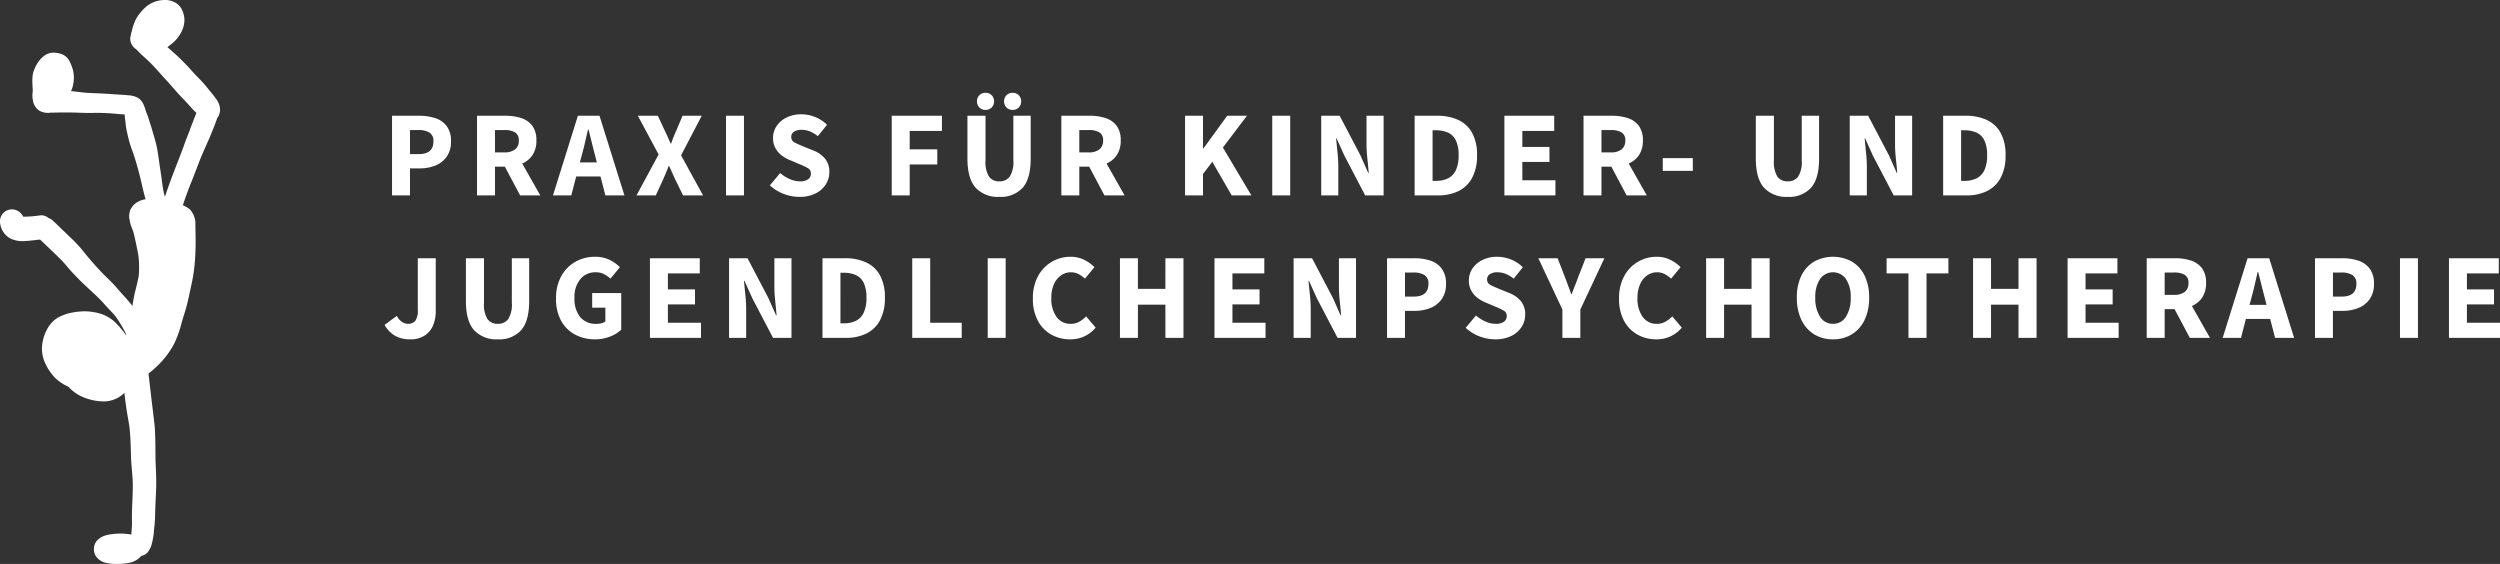 <svg xmlns="http://www.w3.org/2000/svg" xmlns:xlink="http://www.w3.org/1999/xlink" width="614.17" height="138.534" viewBox="0 0 614.17 138.534"><rect x="0" y="0" width="614.17" height="138.534" fill="#333333" stroke="none"/><defs><clipPath id="a"><rect width="54.05" height="138.534" fill="#fff"/></clipPath></defs><g transform="translate(-86 -59)"><g transform="translate(86 59)"><g transform="translate(0 0)" clip-path="url(#a)"><path d="M14.222,33.081a18.246,18.246,0,0,0-3.514.548,16.34,16.34,0,0,0-2.071.835A7.245,7.245,0,0,0,5.863,37.22a10.588,10.588,0,0,0-1.4,4.842,8.112,8.112,0,0,0,.248,2.182,8.286,8.286,0,0,0,.724,1.906,9.721,9.721,0,0,0,.729,1.314A16.486,16.486,0,0,0,7.378,49.07a9.925,9.925,0,0,0,1.837,1.555,13.049,13.049,0,0,0,1.772.972,9.771,9.771,0,0,0,2.843,2.2,13.53,13.53,0,0,0,5.788,1.4,7.268,7.268,0,0,0,4.093-1.268,9.059,9.059,0,0,0,1.374-1.191,8.145,8.145,0,0,0,1.492-2.492,18.629,18.629,0,0,0,.659-1.911,8.839,8.839,0,0,0,.132-4.093,17.114,17.114,0,0,0-1.606-4.312,12.848,12.848,0,0,0-1.587-2.249,21.3,21.3,0,0,0-1.529-1.735A9.315,9.315,0,0,0,18.326,33.5a14.077,14.077,0,0,0-3.385-.446c-.241,0-.481.007-.719.023" transform="translate(5.841 43.422)" fill="#fff"/><path d="M25.789,28.7l.146.014c.254.051.5.111.752.169l-.007.076c-.074.9-.148,1.791-.231,2.688-.007.086-.016.171-.023.259-.178-1.073-.4-2.142-.636-3.206m-6.762-6.27a4.084,4.084,0,0,0-.763.967,2.182,2.182,0,0,0-.384.988,3.641,3.641,0,0,0,0,1.9c.028.194.062.391.1.583a6.585,6.585,0,0,0,.414,1.277,11.534,11.534,0,0,1,.611,1.916c.377,1.689.763,3.382,1.039,5.1a24.679,24.679,0,0,1,.067,4.8C19.85,41.5,19.422,43,19.071,44.521a53.377,53.377,0,0,0-.909,6.024,23.313,23.313,0,0,1-1.4,4.507,8.654,8.654,0,0,1-.5.884,13.424,13.424,0,0,1-1.476,1.425,4.527,4.527,0,0,0-.618.19,4.758,4.758,0,0,0-2.126,1.238,4.819,4.819,0,0,0,3.408,8.224,7.519,7.519,0,0,0,3.769-1.087c.56-.333,1.154-.611,1.73-.921a17.127,17.127,0,0,0,3.3-2.482,21.056,21.056,0,0,0,4.7-6.124,27.8,27.8,0,0,0,1.7-4.9c.493-1.687,1.067-3.352,1.469-5.067s.752-3.436,1.124-5.152A43.368,43.368,0,0,0,34,34.839c.157-2.448.051-4.909.03-7.359a5.245,5.245,0,0,0-1.319-3.764,6.079,6.079,0,0,0-2.445-1.259,7.519,7.519,0,0,0-.81-.231,5.565,5.565,0,0,0-1.4-.113c-.039,0-.079,0-.118,0-.366-.095-.724-.213-1.092-.292-.837-.18-1.677-.372-2.515-.525a9.2,9.2,0,0,0-1.643-.157,5.308,5.308,0,0,0-3.665,1.293" transform="translate(13.973 27.769)" fill="#fff"/><path d="M17.56,24.84a2.577,2.577,0,0,0-.7,1.7q-.337,2.936-.666,5.869c-.037.2-.079.4-.125.6A2.245,2.245,0,0,0,20.4,34.2a17.383,17.383,0,0,0,.678-3.137c.211-1.5.4-3.017.578-4.527a2.292,2.292,0,0,0-.7-1.7,2.4,2.4,0,0,0-3.392,0" transform="translate(21.018 31.707)" fill="#fff"/><path d="M14.13,88.156l-.09.069.086-.069Zm-.072-3.188c.037.025.074.053.109.081-.037-.025-.072-.053-.109-.081m3.412-47.19a3.106,3.106,0,0,0-.949,2.288c.338,2.846.655,5.693.983,8.537.174,1.5.377,3,.622,4.488.174,1.069.377,2.131.544,3.2.287,2.42.345,4.854.4,7.29.06,2.505.463,5,.451,7.512-.012,2.549-.211,5.094-.222,7.644,0,.49.03.976.023,1.464,0,.632-.06,1.254-.106,1.881-.021.289-.042.581-.058.87a15.966,15.966,0,0,0-2.778-.248,17.044,17.044,0,0,0-2.781.266,6.029,6.029,0,0,0-1.714.569,6.1,6.1,0,0,0-.944.673,3,3,0,0,0-.865,1.448,3.358,3.358,0,0,0,.289,2.452,3.964,3.964,0,0,0,2.212,1.7,10.556,10.556,0,0,0,2.973.349,14.625,14.625,0,0,0,2.679-.2,7.91,7.91,0,0,0,1.173-.273,5,5,0,0,0,1.99-1.272,2.547,2.547,0,0,0,.194-.224,2.719,2.719,0,0,0,1.5-.794,5.17,5.17,0,0,0,.967-1.71,16.678,16.678,0,0,0,.68-3.931,32.789,32.789,0,0,0,.271-3.69q.042-2.016.146-4.03c.074-1.4.143-2.8.125-4.2q-.028-2.068-.136-4.132c-.067-1.321-.044-2.64-.06-3.956-.012-1.439-.053-2.871-.113-4.305-.053-1.34-.261-2.67-.407-4-.136-1.277-.312-2.554-.46-3.829-.377-3.181-.726-6.362-1.106-9.541-.035-.287-.074-.574-.113-.863a3.2,3.2,0,0,0-.835-1.425,3.231,3.231,0,0,0-4.574,0" transform="translate(13.105 48.375)" fill="#fff"/><path d="M14.077,36.656A.924.924,0,1,0,15,35.731a.935.935,0,0,0-.925.925" transform="translate(18.49 46.933)" fill="#fff"/><path d="M4.4,23.9a2.8,2.8,0,0,0,0,3.917c1.95,1.876,3.94,3.725,5.855,5.64.791.791,1.488,1.663,2.221,2.51s1.559,1.668,2.353,2.475c1.5,1.52,3.114,2.91,4.641,4.4.733.713,1.4,1.492,2.089,2.244S23,46.564,23.65,47.362a32.4,32.4,0,0,1,3.375,6.068c.215.521.43,1.043.636,1.569.187.474.391.944.6,1.409A6.689,6.689,0,0,0,29.3,57.87a2.428,2.428,0,0,0,4.058-2.362c-.266-.745-.53-1.476-.854-2.2-.261-.585-.525-1.168-.8-1.744-.537-1.108-1.092-2.2-1.7-3.267a33.771,33.771,0,0,0-2.01-3.23,35.161,35.161,0,0,0-2.654-3.119c-.794-.87-1.536-1.786-2.344-2.644-.787-.837-1.65-1.606-2.448-2.431-1.758-1.825-3.442-3.741-5.009-5.73a32.721,32.721,0,0,0-3.056-3.223Q10.4,25.9,8.314,23.9a2.857,2.857,0,0,0-1.978-.8,2.722,2.722,0,0,0-1.939.8" transform="translate(4.724 30.339)" fill="#fff"/><path d="M2.161,22.339A2.98,2.98,0,0,0,.386,23.7a3.115,3.115,0,0,0-.3,2.283A4.922,4.922,0,0,0,2.575,29.4a6.776,6.776,0,0,0,3.484.62c1.326-.072,2.651-.243,3.975-.4a3.2,3.2,0,0,0,2.1-.87,2.963,2.963,0,0,0,0-4.194,2.853,2.853,0,0,0-2.1-.87,29.211,29.211,0,0,1-4.292.359c-.076-.116-.155-.231-.231-.347A3.122,3.122,0,0,0,2.943,22.23a2.884,2.884,0,0,0-.782.109" transform="translate(0 29.199)" fill="#fff"/><path d="M19.372,1.942a8.475,8.475,0,0,0-4.143,2.334,4.617,4.617,0,0,0-1.4,3.1A3.054,3.054,0,0,0,14.8,9.488a5.093,5.093,0,0,0,.521.426c.493.451.923.962,1.42,1.409.706.625,1.4,1.256,2.068,1.918,1.349,1.335,2.547,2.792,3.836,4.183,1.416,1.525,2.732,3.149,4.194,4.639.757.768,1.464,1.571,2.182,2.369.335.375.7.722,1.057,1.076-.053.141-.111.278-.164.416.044-.1.088-.2.13-.305-.354.868-.671,1.742-1.023,2.612l.023-.053c-.28.694-.516,1.393-.78,2.094-.3.8-.65,1.58-.928,2.383-.736,2.126-1.571,4.2-2.385,6.3-1.492,3.836-2.859,7.7-3.984,11.662A2.416,2.416,0,0,0,25.624,51.9c.861-3.038,1.876-6.013,3.035-8.953l0,.009c.918-2.223,1.735-4.486,2.623-6.718.09-.2.18-.4.266-.6s.169-.4.25-.6l.039-.093c.34-.766.694-1.527,1.027-2.3.338-.75.662-1.5.962-2.272.5-1.18.946-2.376,1.379-3.581.079-.127.167-.25.248-.384a3.5,3.5,0,0,0,.34-2.559,4.851,4.851,0,0,0-.819-1.719c-.757-1.064-1.633-2.057-2.441-3.082S30.794,17.134,29.9,16.2c-.833-.877-1.608-1.8-2.455-2.661a58.973,58.973,0,0,0-4.47-4.169c.3-.363.578-.745.831-1.117a4.271,4.271,0,0,0,.7-2.381,5.6,5.6,0,0,0-.645-2.154,4.762,4.762,0,0,0-.682-1.006,3.25,3.25,0,0,0-1.469-.87,2.483,2.483,0,0,0-.881-.146,5.159,5.159,0,0,0-1.46.248" transform="translate(18.162 2.226)" fill="#fff"/><path d="M35.265,34.447c.028.187.053.377.076.564-.025-.19-.051-.377-.076-.564m-.636-4.384c.019.134.035.268.053.4-.019-.134-.035-.268-.053-.4M8.424,9.926c-.016.046-.035.09-.056.136l.056-.136M8.542,9.9l-.037.049L8.542,9.9M5.377,9.029a6.05,6.05,0,0,0-.518.544,6.59,6.59,0,0,0-1.1,1.876,5.633,5.633,0,0,0-.22,2.943,3.715,3.715,0,0,0,1.612,2.654,4.33,4.33,0,0,0,2.672.484c2.288-.062,4.588-.09,6.871,0,1.2.049,2.385.076,3.586.056,1.145-.023,2.283-.007,3.429.051.907.046,1.814.125,2.718.208.562.053,1.127.083,1.691.123v.021a9.167,9.167,0,0,0,.13,1.467c.067.576.127,1.152.208,1.73.062.465.178.923.28,1.386.174.8.366,1.582.585,2.369.245.868.588,1.712.877,2.566.3.87.576,1.747.826,2.628.509,1.767.976,3.547,1.367,5.335.435,1.985.995,3.933,1.617,5.865a2.357,2.357,0,0,0,4.544-1.254c-.3-.928-.588-1.853-.814-2.8-.174-.726-.287-1.481-.391-2.226-.206-1.74-.488-3.468-.747-5.2-.155-1.161-.326-2.32-.523-3.477a30.09,30.09,0,0,0-.837-3.246c-.282-.983-.541-1.976-.881-2.938-.192-.553-.345-1.108-.521-1.666-.164-.5-.4-.983-.569-1.488a9.123,9.123,0,0,0-.787-2.02A4.219,4.219,0,0,0,29.9,14.3a3.144,3.144,0,0,0-1.194-.71,6.06,6.06,0,0,0-1.742-.34c-1.235-.12-2.485-.164-3.722-.259-1.175-.093-2.348-.16-3.523-.211-1.2-.051-2.411-.067-3.6-.192-1.365-.143-2.721-.34-4.088-.43a3.794,3.794,0,0,0,.211-.96,3.159,3.159,0,0,0-2.108-3.25,6,6,0,0,0-1.844-.215c-.032,0-.065,0-.1,0a4.232,4.232,0,0,0-2.813,1.3" transform="translate(4.529 10.155)" fill="#fff"/><path d="M3.852,9.865c.1-.241.2-.477.3-.713-.1.238-.2.474-.3.713m0,.009,0-.009,0,.009M8.431,5.608a2.4,2.4,0,0,0-.96.169,3.882,3.882,0,0,0-1.464.861A7.755,7.755,0,0,0,4.752,8.084a9.6,9.6,0,0,0-.9,1.781c-.056.136-.106.273-.153.412a6.9,6.9,0,0,0-.243,1.6,13.524,13.524,0,0,0,0,1.469c.032.944.118,1.888.18,2.832a3.162,3.162,0,0,0,.888,2.149,3.056,3.056,0,0,0,2.152.893,3.207,3.207,0,0,0,2.739-1.675,2.6,2.6,0,0,0,2.388-.715,5.241,5.241,0,0,0,.752-.93c.2-.393.363-.805.537-1.212a6.665,6.665,0,0,0,.419-1.608,7.942,7.942,0,0,0-.13-3.357,14.736,14.736,0,0,0-.782-1.99A3.574,3.574,0,0,0,11.177,6.2a5.019,5.019,0,0,0-1.321-.474A7.537,7.537,0,0,0,8.72,5.592a2.423,2.423,0,0,0-.289.016" transform="translate(4.511 7.345)" fill="#fff"/><path d="M20.9.109a7.234,7.234,0,0,0-3.924,2.115,12.636,12.636,0,0,0-1.814,2.334,12.977,12.977,0,0,0-1.1,3.146,3.533,3.533,0,0,0,2.346,4.285,3.047,3.047,0,0,0,.9.814,2.932,2.932,0,0,0,2.334.305,13.068,13.068,0,0,0,5.205-3.239,9.55,9.55,0,0,0,1.425-2.057,6.7,6.7,0,0,0,.729-2.855,6.07,6.07,0,0,0-.733-2.825A4.075,4.075,0,0,0,23.933.28,4.984,4.984,0,0,0,22.221,0,9.1,9.1,0,0,0,20.9.109" transform="translate(18.309 0)" fill="#fff"/></g></g><path d="M2.31,0V-19.56H9.03a12.333,12.333,0,0,1,3.915.585,5.686,5.686,0,0,1,2.8,1.965,6.051,6.051,0,0,1,1.05,3.75,6.3,6.3,0,0,1-1.05,3.75,6.217,6.217,0,0,1-2.79,2.175,10.053,10.053,0,0,1-3.81.7H6.72V0ZM6.72-10.14H8.88q3.6,0,3.6-3.12a2.387,2.387,0,0,0-.96-2.16,5.033,5.033,0,0,0-2.76-.63H6.72ZM23.19,0V-19.56h7.05A12.2,12.2,0,0,1,34.02-19a5.5,5.5,0,0,1,2.73,1.875,5.855,5.855,0,0,1,1.02,3.66,6.208,6.208,0,0,1-.945,3.555A5.764,5.764,0,0,1,34.29-7.83L38.73,0H33.78L30.03-7.05H27.6V0ZM27.6-10.56h2.28a4.157,4.157,0,0,0,2.655-.735,2.624,2.624,0,0,0,.915-2.175,2.178,2.178,0,0,0-.915-2.01,5.061,5.061,0,0,0-2.655-.57H27.6Zm21.33.66-.48,1.8h4.17l-.45-1.8q-.39-1.47-.795-3.12t-.8-3.18h-.12q-.36,1.56-.735,3.2T48.93-9.9ZM41.85,0l6.12-19.56h5.31L59.4,0H54.72l-1.2-4.65H47.55L46.35,0ZM62.37,0,67.8-10.05l-5.1-9.51h4.92l1.71,3.69q.33.66.675,1.44t.735,1.71h.12q.33-.93.645-1.71t.615-1.44l1.56-3.69h4.71L73.32-9.84,78.72,0H73.8L71.85-3.99q-.36-.78-.7-1.545T70.38-7.2h-.12q-.33.9-.66,1.665T68.94-3.99L67.11,0ZM84.36,0V-19.56h4.41V0Zm18,.36a10.749,10.749,0,0,1-3.825-.72,10.431,10.431,0,0,1-3.4-2.1l2.52-3.03a9.43,9.43,0,0,0,2.34,1.47,6.148,6.148,0,0,0,2.49.57,3.4,3.4,0,0,0,2.055-.51,1.639,1.639,0,0,0,.675-1.38,1.46,1.46,0,0,0-.765-1.365,19.629,19.629,0,0,0-2.055-.975L99.84-8.76a8.348,8.348,0,0,1-1.89-1.125,5.581,5.581,0,0,1-1.47-1.755,5.079,5.079,0,0,1-.57-2.46,5.164,5.164,0,0,1,.885-2.94,6.2,6.2,0,0,1,2.46-2.1,8.042,8.042,0,0,1,3.615-.78,9.13,9.13,0,0,1,3.36.66,8.513,8.513,0,0,1,2.94,1.92l-2.25,2.79A8.515,8.515,0,0,0,105-15.705a5.427,5.427,0,0,0-2.13-.4,3.149,3.149,0,0,0-1.815.465,1.5,1.5,0,0,0-.675,1.305,1.445,1.445,0,0,0,.855,1.35q.855.45,2.115.96l2.52,1.02a7.034,7.034,0,0,1,2.82,1.98,5.032,5.032,0,0,1,1.05,3.33,5.519,5.519,0,0,1-.87,3,6.233,6.233,0,0,1-2.52,2.22A8.711,8.711,0,0,1,102.36.36ZM125.07,0V-19.56H137.4v3.72h-7.92v4.53h6.78v3.72h-6.78V0ZM151.5.36a7.4,7.4,0,0,1-5.82-2.25q-2.01-2.25-2.01-7.17v-10.5h4.44V-8.61a6.869,6.869,0,0,0,.87,4.02,2.977,2.977,0,0,0,2.52,1.14,3.061,3.061,0,0,0,2.55-1.14,6.687,6.687,0,0,0,.9-4.02V-19.56h4.26v10.5q0,4.92-1.965,7.17A7.218,7.218,0,0,1,151.5.36ZM148.11-21a2.022,2.022,0,0,1-1.515-.6,2.063,2.063,0,0,1-.585-1.5,2.063,2.063,0,0,1,.585-1.5,2.022,2.022,0,0,1,1.515-.6,2.022,2.022,0,0,1,1.515.6,2.063,2.063,0,0,1,.585,1.5,2.063,2.063,0,0,1-.585,1.5A2.022,2.022,0,0,1,148.11-21Zm6.66,0a2.022,2.022,0,0,1-1.515-.6,2.063,2.063,0,0,1-.585-1.5,2.063,2.063,0,0,1,.585-1.5,2.022,2.022,0,0,1,1.515-.6,2.022,2.022,0,0,1,1.515.6,2.063,2.063,0,0,1,.585,1.5,2.063,2.063,0,0,1-.585,1.5A2.022,2.022,0,0,1,154.77-21ZM166.74,0V-19.56h7.05a12.2,12.2,0,0,1,3.78.555,5.5,5.5,0,0,1,2.73,1.875,5.855,5.855,0,0,1,1.02,3.66,6.208,6.208,0,0,1-.945,3.555A5.764,5.764,0,0,1,177.84-7.83L182.28,0h-4.95l-3.75-7.05h-2.43V0Zm4.41-10.56h2.28a4.157,4.157,0,0,0,2.655-.735A2.624,2.624,0,0,0,177-13.47a2.178,2.178,0,0,0-.915-2.01,5.061,5.061,0,0,0-2.655-.57h-2.28ZM197.13,0V-19.56h4.41v8.01h.12l5.82-8.01h4.86l-5.91,7.8L213.42,0h-4.83l-4.77-8.25-2.28,3V0Zm21.42,0V-19.56h4.41V0Zm12.03,0V-19.56h4.53l5.1,9.72,1.92,4.32h.12q-.12-1.56-.33-3.48a33.712,33.712,0,0,1-.21-3.66v-6.9h4.2V0h-4.53l-5.1-9.75-1.92-4.26h-.12q.15,1.62.345,3.48a34.543,34.543,0,0,1,.195,3.6V0Zm22.95,0V-19.56h5.52a12.2,12.2,0,0,1,5.19,1.02,7.449,7.449,0,0,1,3.4,3.165A11.082,11.082,0,0,1,268.86-9.87a11.462,11.462,0,0,1-1.2,5.55,7.616,7.616,0,0,1-3.345,3.255A11.171,11.171,0,0,1,259.29,0Zm4.41-3.57h.84a6.67,6.67,0,0,0,2.925-.6,4.182,4.182,0,0,0,1.935-1.98,8.4,8.4,0,0,0,.69-3.72,8.1,8.1,0,0,0-.69-3.675,3.983,3.983,0,0,0-1.935-1.89,7.133,7.133,0,0,0-2.925-.555h-.84ZM275.58,0V-19.56h12.24v3.72h-7.83v3.93h6.66v3.69h-6.66v4.5h8.13V0Zm19.44,0V-19.56h7.05a12.2,12.2,0,0,1,3.78.555,5.5,5.5,0,0,1,2.73,1.875,5.855,5.855,0,0,1,1.02,3.66,6.208,6.208,0,0,1-.945,3.555A5.764,5.764,0,0,1,306.12-7.83L310.56,0h-4.95l-3.75-7.05h-2.43V0Zm4.41-10.56h2.28a4.157,4.157,0,0,0,2.655-.735,2.624,2.624,0,0,0,.915-2.175,2.177,2.177,0,0,0-.915-2.01,5.061,5.061,0,0,0-2.655-.57h-2.28Zm15.06,4.53V-9.15h7.38v3.12ZM345.18.36a7.4,7.4,0,0,1-5.82-2.25q-2.01-2.25-2.01-7.17v-10.5h4.44V-8.61a6.87,6.87,0,0,0,.87,4.02,2.977,2.977,0,0,0,2.52,1.14,3.061,3.061,0,0,0,2.55-1.14,6.687,6.687,0,0,0,.9-4.02V-19.56h4.26v10.5q0,4.92-1.965,7.17A7.218,7.218,0,0,1,345.18.36ZM360.42,0V-19.56h4.53l5.1,9.72,1.92,4.32h.12q-.12-1.56-.33-3.48a33.716,33.716,0,0,1-.21-3.66v-6.9h4.2V0h-4.53l-5.1-9.75-1.92-4.26h-.12q.15,1.62.345,3.48a34.539,34.539,0,0,1,.2,3.6V0Zm22.95,0V-19.56h5.52a12.2,12.2,0,0,1,5.19,1.02,7.449,7.449,0,0,1,3.4,3.165A11.081,11.081,0,0,1,398.7-9.87a11.461,11.461,0,0,1-1.2,5.55,7.616,7.616,0,0,1-3.345,3.255A11.171,11.171,0,0,1,389.13,0Zm4.41-3.57h.84a6.67,6.67,0,0,0,2.925-.6,4.182,4.182,0,0,0,1.935-1.98,8.4,8.4,0,0,0,.69-3.72,8.1,8.1,0,0,0-.69-3.675,3.983,3.983,0,0,0-1.935-1.89,7.133,7.133,0,0,0-2.925-.555h-.84ZM6.78,35.36a7.38,7.38,0,0,1-3.75-.885A7.021,7.021,0,0,1,.48,31.82l3-2.22a4.04,4.04,0,0,0,1.26,1.47,2.622,2.622,0,0,0,1.47.48,2.232,2.232,0,0,0,1.815-.735A4.316,4.316,0,0,0,8.64,28.13V15.44h4.41V28.49a8.768,8.768,0,0,1-.66,3.45,5.505,5.505,0,0,1-2.055,2.49A6.284,6.284,0,0,1,6.78,35.36Zm21.51,0a7.4,7.4,0,0,1-5.82-2.25q-2.01-2.25-2.01-7.17V15.44H24.9V26.39a6.869,6.869,0,0,0,.87,4.02,2.977,2.977,0,0,0,2.52,1.14,3.061,3.061,0,0,0,2.55-1.14,6.687,6.687,0,0,0,.9-4.02V15.44H36v10.5q0,4.92-1.965,7.17A7.218,7.218,0,0,1,28.29,35.36Zm23.88,0a10.276,10.276,0,0,1-4.845-1.14,8.423,8.423,0,0,1-3.45-3.375,10.961,10.961,0,0,1-1.275-5.5,11.028,11.028,0,0,1,1.305-5.535A9.065,9.065,0,0,1,47.37,16.3a9.562,9.562,0,0,1,4.77-1.215,7.972,7.972,0,0,1,3.66.78,9.34,9.34,0,0,1,2.49,1.77l-2.31,2.82a8.431,8.431,0,0,0-1.59-1.11,4.411,4.411,0,0,0-2.1-.45,4.673,4.673,0,0,0-3.72,1.68,6.871,6.871,0,0,0-1.44,4.62,7.173,7.173,0,0,0,1.38,4.68,5.009,5.009,0,0,0,4.11,1.68,4.578,4.578,0,0,0,1.17-.15,2.376,2.376,0,0,0,.93-.45V27.59H51.48v-3.6h7.14v9A8.393,8.393,0,0,1,55.9,34.67,9.817,9.817,0,0,1,52.17,35.36ZM65.67,35V15.44H77.91v3.72H70.08v3.93h6.66v3.69H70.08v4.5h8.13V35Zm19.44,0V15.44h4.53l5.1,9.72,1.92,4.32h.12q-.12-1.56-.33-3.48a33.712,33.712,0,0,1-.21-3.66v-6.9h4.2V35H95.91l-5.1-9.75-1.92-4.26h-.12q.15,1.62.345,3.48a34.541,34.541,0,0,1,.195,3.6V35Zm22.95,0V15.44h5.52a12.2,12.2,0,0,1,5.19,1.02,7.449,7.449,0,0,1,3.405,3.165,11.082,11.082,0,0,1,1.215,5.505,11.462,11.462,0,0,1-1.2,5.55,7.616,7.616,0,0,1-3.345,3.255A11.171,11.171,0,0,1,113.82,35Zm4.41-3.57h.84a6.67,6.67,0,0,0,2.925-.6,4.182,4.182,0,0,0,1.935-1.98,8.4,8.4,0,0,0,.69-3.72,8.1,8.1,0,0,0-.69-3.675,3.983,3.983,0,0,0-1.935-1.89,7.133,7.133,0,0,0-2.925-.555h-.84ZM130.11,35V15.44h4.41V31.28h7.74V35Zm18.54,0V15.44h4.41V35Zm20.19.36a9.236,9.236,0,0,1-4.53-1.14,8.419,8.419,0,0,1-3.315-3.375,11.176,11.176,0,0,1-1.245-5.5,11.238,11.238,0,0,1,1.275-5.535,8.959,8.959,0,0,1,7.965-4.725,7.355,7.355,0,0,1,3.39.765,9.351,9.351,0,0,1,2.49,1.785l-2.34,2.82a7.487,7.487,0,0,0-1.575-1.125,3.959,3.959,0,0,0-1.875-.435,4.181,4.181,0,0,0-2.415.75,5.119,5.119,0,0,0-1.74,2.16,8.1,8.1,0,0,0-.645,3.39,7.526,7.526,0,0,0,1.29,4.68,4.129,4.129,0,0,0,3.45,1.68,4.246,4.246,0,0,0,2.145-.54,7.338,7.338,0,0,0,1.665-1.29l2.34,2.76A7.945,7.945,0,0,1,168.84,35.36Zm12.3-.36V15.44h4.41v7.53h6.75V15.44h4.44V35H192.3V26.84h-6.75V35Zm23.22,0V15.44H216.6v3.72h-7.83v3.93h6.66v3.69h-6.66v4.5h8.13V35Zm19.44,0V15.44h4.53l5.1,9.72,1.92,4.32h.12q-.12-1.56-.33-3.48a33.712,33.712,0,0,1-.21-3.66v-6.9h4.2V35H234.6l-5.1-9.75-1.92-4.26h-.12q.15,1.62.345,3.48a34.543,34.543,0,0,1,.195,3.6V35Zm22.95,0V15.44h6.72a12.333,12.333,0,0,1,3.915.585,5.686,5.686,0,0,1,2.8,1.965,6.051,6.051,0,0,1,1.05,3.75,6.3,6.3,0,0,1-1.05,3.75,6.217,6.217,0,0,1-2.79,2.175,10.053,10.053,0,0,1-3.81.7h-2.43V35Zm4.41-10.14h2.16q3.6,0,3.6-3.12a2.387,2.387,0,0,0-.96-2.16,5.033,5.033,0,0,0-2.76-.63h-2.04Zm22.14,10.5a10.749,10.749,0,0,1-3.825-.72,10.431,10.431,0,0,1-3.4-2.1l2.52-3.03a9.429,9.429,0,0,0,2.34,1.47,6.148,6.148,0,0,0,2.49.57,3.4,3.4,0,0,0,2.055-.51,1.639,1.639,0,0,0,.675-1.38,1.46,1.46,0,0,0-.765-1.365,19.626,19.626,0,0,0-2.055-.975l-2.55-1.08a8.349,8.349,0,0,1-1.89-1.125,5.581,5.581,0,0,1-1.47-1.755,5.079,5.079,0,0,1-.57-2.46,5.164,5.164,0,0,1,.885-2.94,6.2,6.2,0,0,1,2.46-2.1,8.042,8.042,0,0,1,3.615-.78,9.13,9.13,0,0,1,3.36.66,8.513,8.513,0,0,1,2.94,1.92l-2.25,2.79a8.515,8.515,0,0,0-1.92-1.155,5.427,5.427,0,0,0-2.13-.4,3.149,3.149,0,0,0-1.815.465,1.5,1.5,0,0,0-.675,1.305,1.445,1.445,0,0,0,.855,1.35q.855.45,2.115.96l2.52,1.02a7.033,7.033,0,0,1,2.82,1.98,5.032,5.032,0,0,1,1.05,3.33,5.519,5.519,0,0,1-.87,3,6.233,6.233,0,0,1-2.52,2.22A8.711,8.711,0,0,1,273.3,35.36ZM289.83,35V28.04l-5.91-12.6h4.74l1.74,4.5q.42,1.11.81,2.145t.78,2.175h.12q.42-1.14.84-2.175t.81-2.145l1.77-4.5h4.62l-5.91,12.6V35Zm23.01.36a9.236,9.236,0,0,1-4.53-1.14,8.419,8.419,0,0,1-3.315-3.375,11.176,11.176,0,0,1-1.245-5.5,11.238,11.238,0,0,1,1.275-5.535,8.959,8.959,0,0,1,7.965-4.725,7.355,7.355,0,0,1,3.39.765,9.35,9.35,0,0,1,2.49,1.785l-2.34,2.82a7.487,7.487,0,0,0-1.575-1.125,3.959,3.959,0,0,0-1.875-.435,4.181,4.181,0,0,0-2.415.75,5.119,5.119,0,0,0-1.74,2.16,8.1,8.1,0,0,0-.645,3.39,7.525,7.525,0,0,0,1.29,4.68,4.129,4.129,0,0,0,3.45,1.68,4.246,4.246,0,0,0,2.145-.54,7.339,7.339,0,0,0,1.665-1.29l2.34,2.76A7.944,7.944,0,0,1,312.84,35.36Zm12.3-.36V15.44h4.41v7.53h6.75V15.44h4.44V35H336.3V26.84h-6.75V35Zm31.17.36a8.651,8.651,0,0,1-4.635-1.23,8.329,8.329,0,0,1-3.12-3.525,12.324,12.324,0,0,1-1.125-5.475,12.012,12.012,0,0,1,1.125-5.445,8.1,8.1,0,0,1,3.12-3.42,9.657,9.657,0,0,1,9.27,0,8.083,8.083,0,0,1,3.12,3.435,12.034,12.034,0,0,1,1.125,5.43,12.324,12.324,0,0,1-1.125,5.475,8.328,8.328,0,0,1-3.12,3.525A8.651,8.651,0,0,1,356.31,35.36Zm0-3.81a3.645,3.645,0,0,0,3.18-1.74,8.272,8.272,0,0,0,1.17-4.68,7.83,7.83,0,0,0-1.17-4.59,3.889,3.889,0,0,0-6.36,0,7.83,7.83,0,0,0-1.17,4.59,8.272,8.272,0,0,0,1.17,4.68A3.645,3.645,0,0,0,356.31,31.55ZM374.85,35V19.16h-5.37V15.44h15.18v3.72h-5.37V35Zm15.87,0V15.44h4.41v7.53h6.75V15.44h4.44V35h-4.44V26.84h-6.75V35Zm23.22,0V15.44h12.24v3.72h-7.83v3.93h6.66v3.69h-6.66v4.5h8.13V35Zm19.44,0V15.44h7.05a12.2,12.2,0,0,1,3.78.555,5.5,5.5,0,0,1,2.73,1.875,5.855,5.855,0,0,1,1.02,3.66,6.208,6.208,0,0,1-.945,3.555,5.764,5.764,0,0,1-2.535,2.085L448.92,35h-4.95l-3.75-7.05h-2.43V35Zm4.41-10.56h2.28a4.157,4.157,0,0,0,2.655-.735,2.624,2.624,0,0,0,.915-2.175,2.177,2.177,0,0,0-.915-2.01,5.061,5.061,0,0,0-2.655-.57h-2.28Zm21.33.66-.48,1.8h4.17l-.45-1.8q-.39-1.47-.8-3.12t-.8-3.18h-.12q-.36,1.56-.735,3.195T459.12,25.1ZM452.04,35l6.12-19.56h5.31L469.59,35h-4.68l-1.2-4.65h-5.97L456.54,35Zm22.68,0V15.44h6.72a12.333,12.333,0,0,1,3.915.585,5.686,5.686,0,0,1,2.8,1.965,6.051,6.051,0,0,1,1.05,3.75,6.3,6.3,0,0,1-1.05,3.75,6.217,6.217,0,0,1-2.79,2.175,10.053,10.053,0,0,1-3.81.7h-2.43V35Zm4.41-10.14h2.16q3.6,0,3.6-3.12a2.387,2.387,0,0,0-.96-2.16,5.033,5.033,0,0,0-2.76-.63h-2.04ZM495.6,35V15.44h4.41V35Zm12.03,0V15.44h12.24v3.72h-7.83v3.93h6.66v3.69h-6.66v4.5h8.13V35Z" transform="translate(180 107)" fill="#fff"/></g></svg>